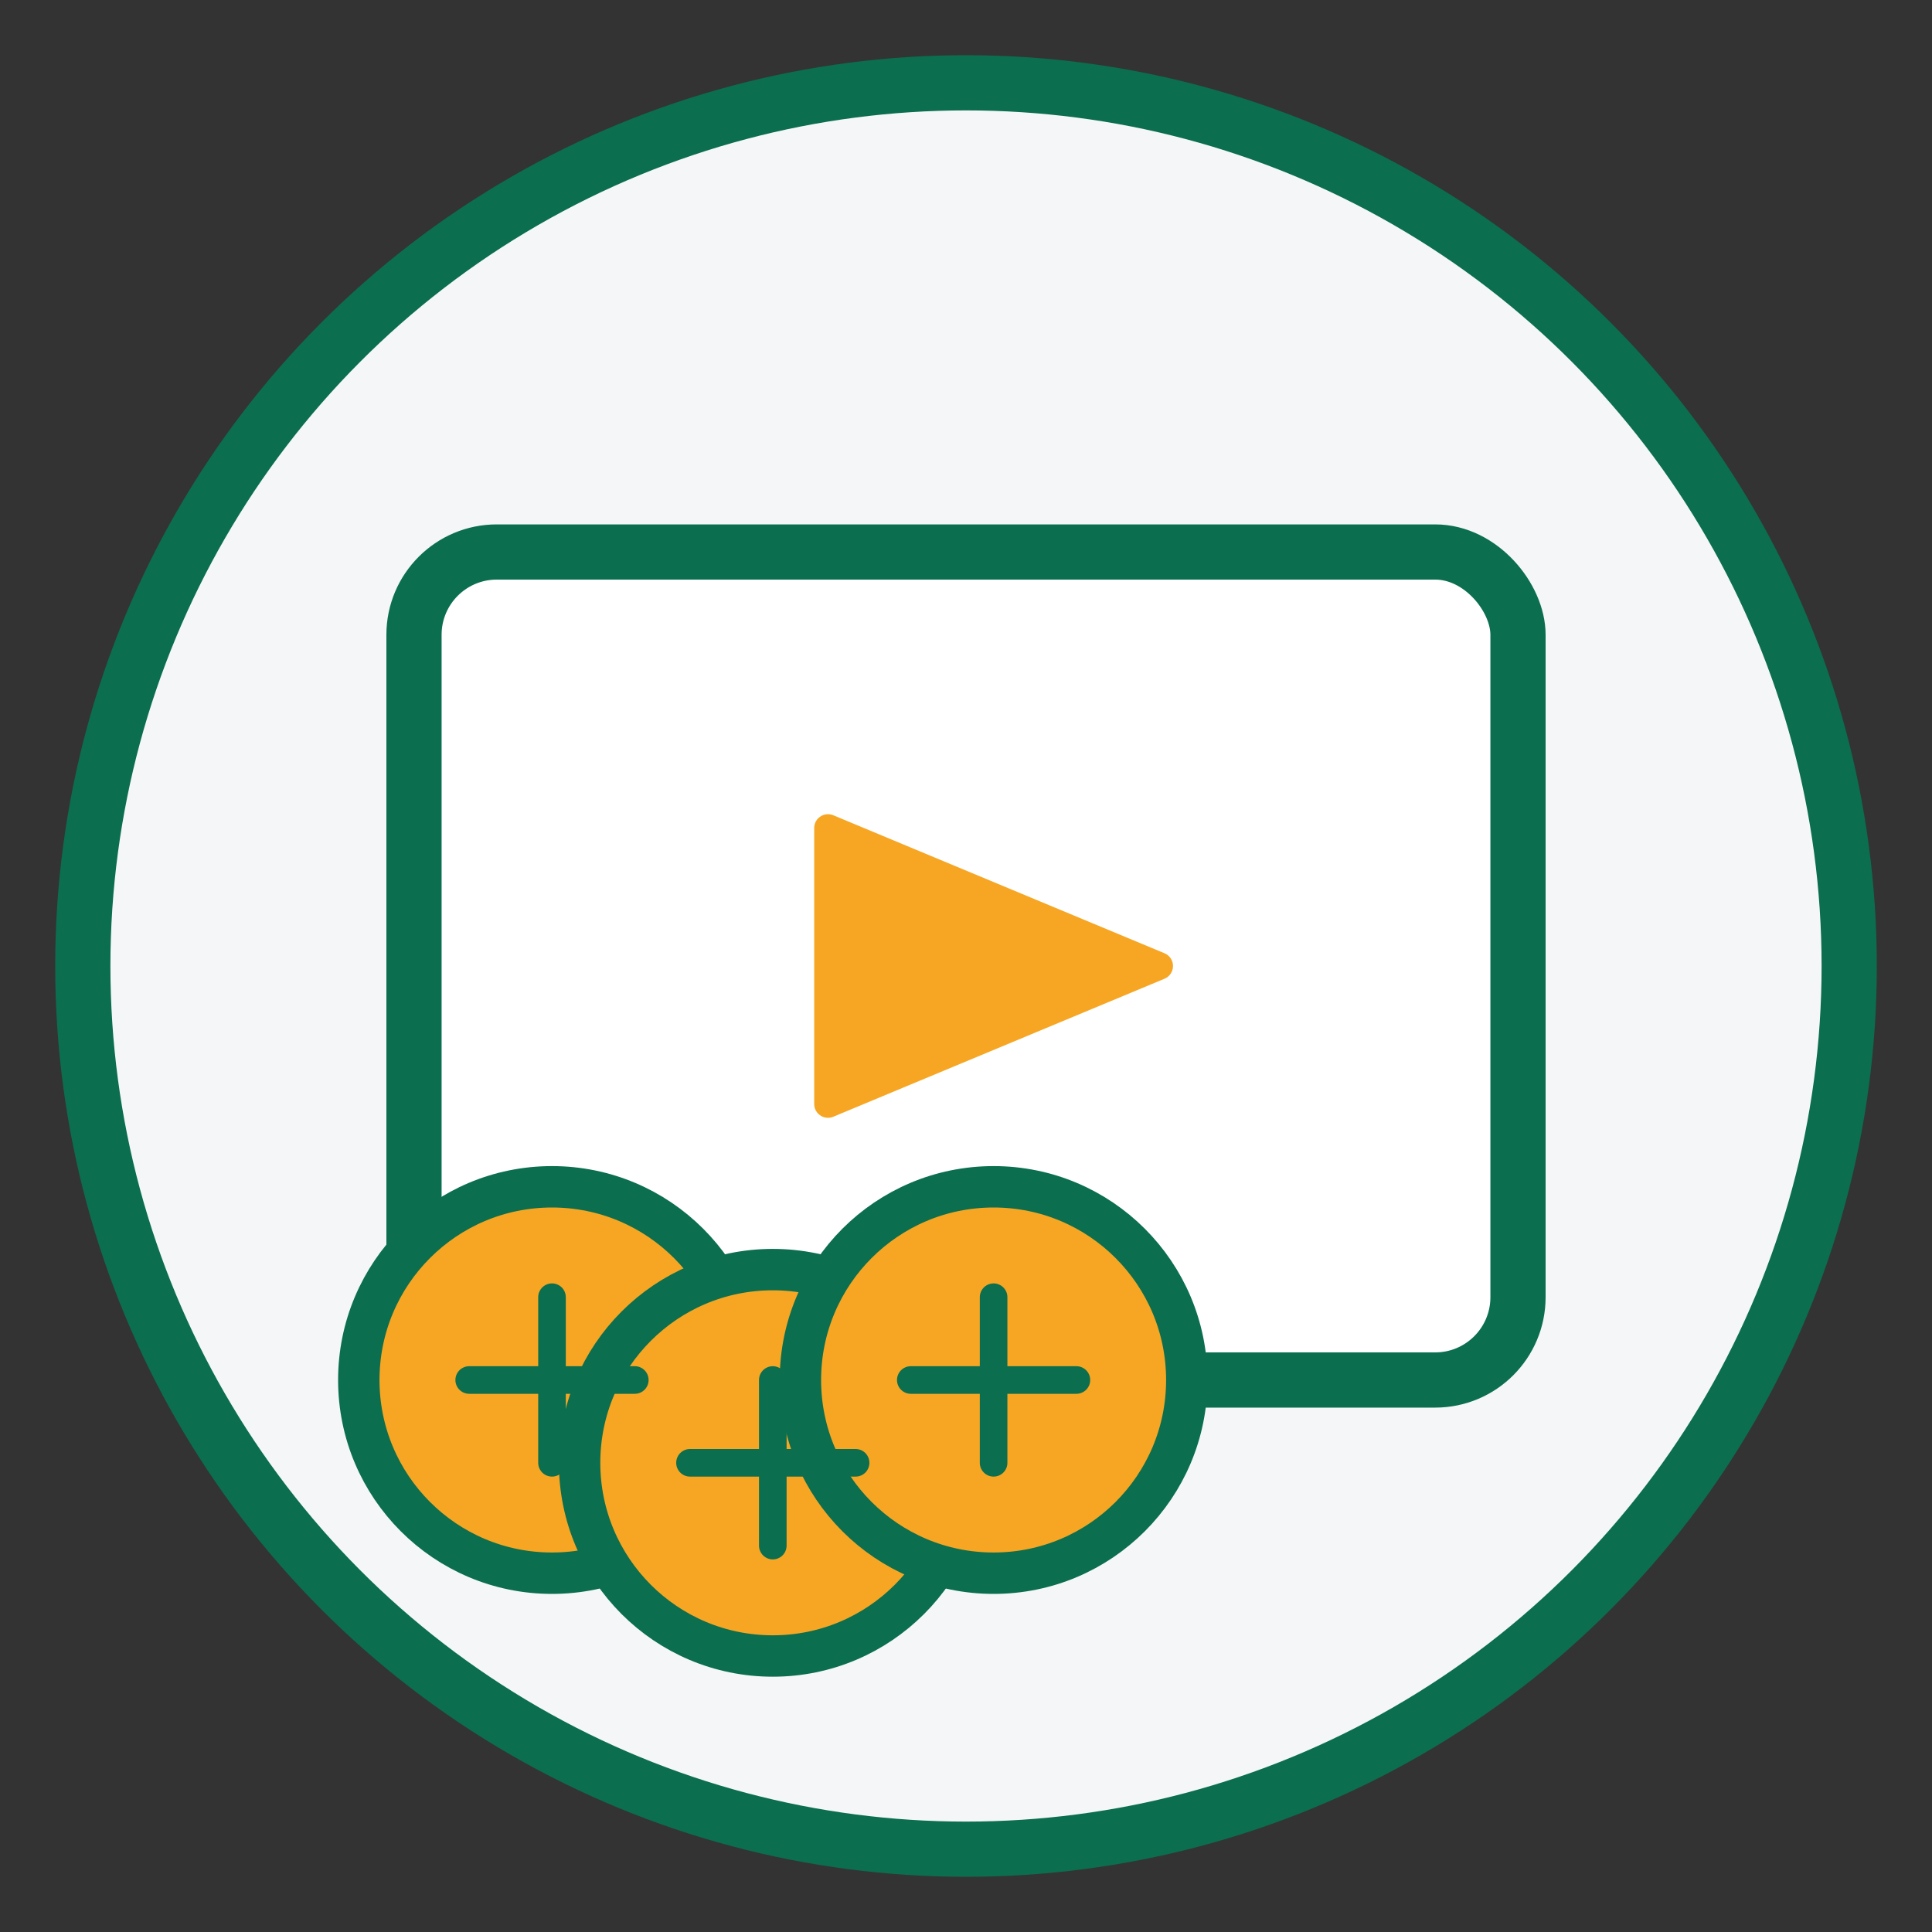 <svg width="70" height="70" viewBox="0 0 70 70" xmlns="http://www.w3.org/2000/svg">
  <rect x="0" y="0" width="70" height="70" fill="#333333" stroke="none"/>
  <!-- Background Circle -->
  <circle cx="35" cy="35" r="32" fill="#F4F6F8" stroke="#0B6E4F" stroke-width="2"/>
  
  <!-- Video Screen -->
  <rect x="15" y="20" width="40" height="30" rx="3" fill="white" stroke="#0B6E4F" stroke-width="2"/>
  
  <!-- Play Button -->
  <path d="M30 30L42 35L30 40V30Z" fill="#F6A623" stroke="#F6A623" stroke-width="1" stroke-linejoin="round"/>
  
  <!-- Coins -->
  <circle cx="20" cy="50" r="7" fill="#F6A623" stroke="#0B6E4F" stroke-width="1.5"/>
  <circle cx="28" cy="53" r="7" fill="#F6A623" stroke="#0B6E4F" stroke-width="1.5"/>
  <circle cx="36" cy="50" r="7" fill="#F6A623" stroke="#0B6E4F" stroke-width="1.5"/>
  
  <!-- Coin Details -->
  <path d="M20 47V53M17 50H23" stroke="#0B6E4F" stroke-width="1" stroke-linecap="round"/>
  <path d="M28 50V56M25 53H31" stroke="#0B6E4F" stroke-width="1" stroke-linecap="round"/>
  <path d="M36 47V53M33 50H39" stroke="#0B6E4F" stroke-width="1" stroke-linecap="round"/>
</svg>